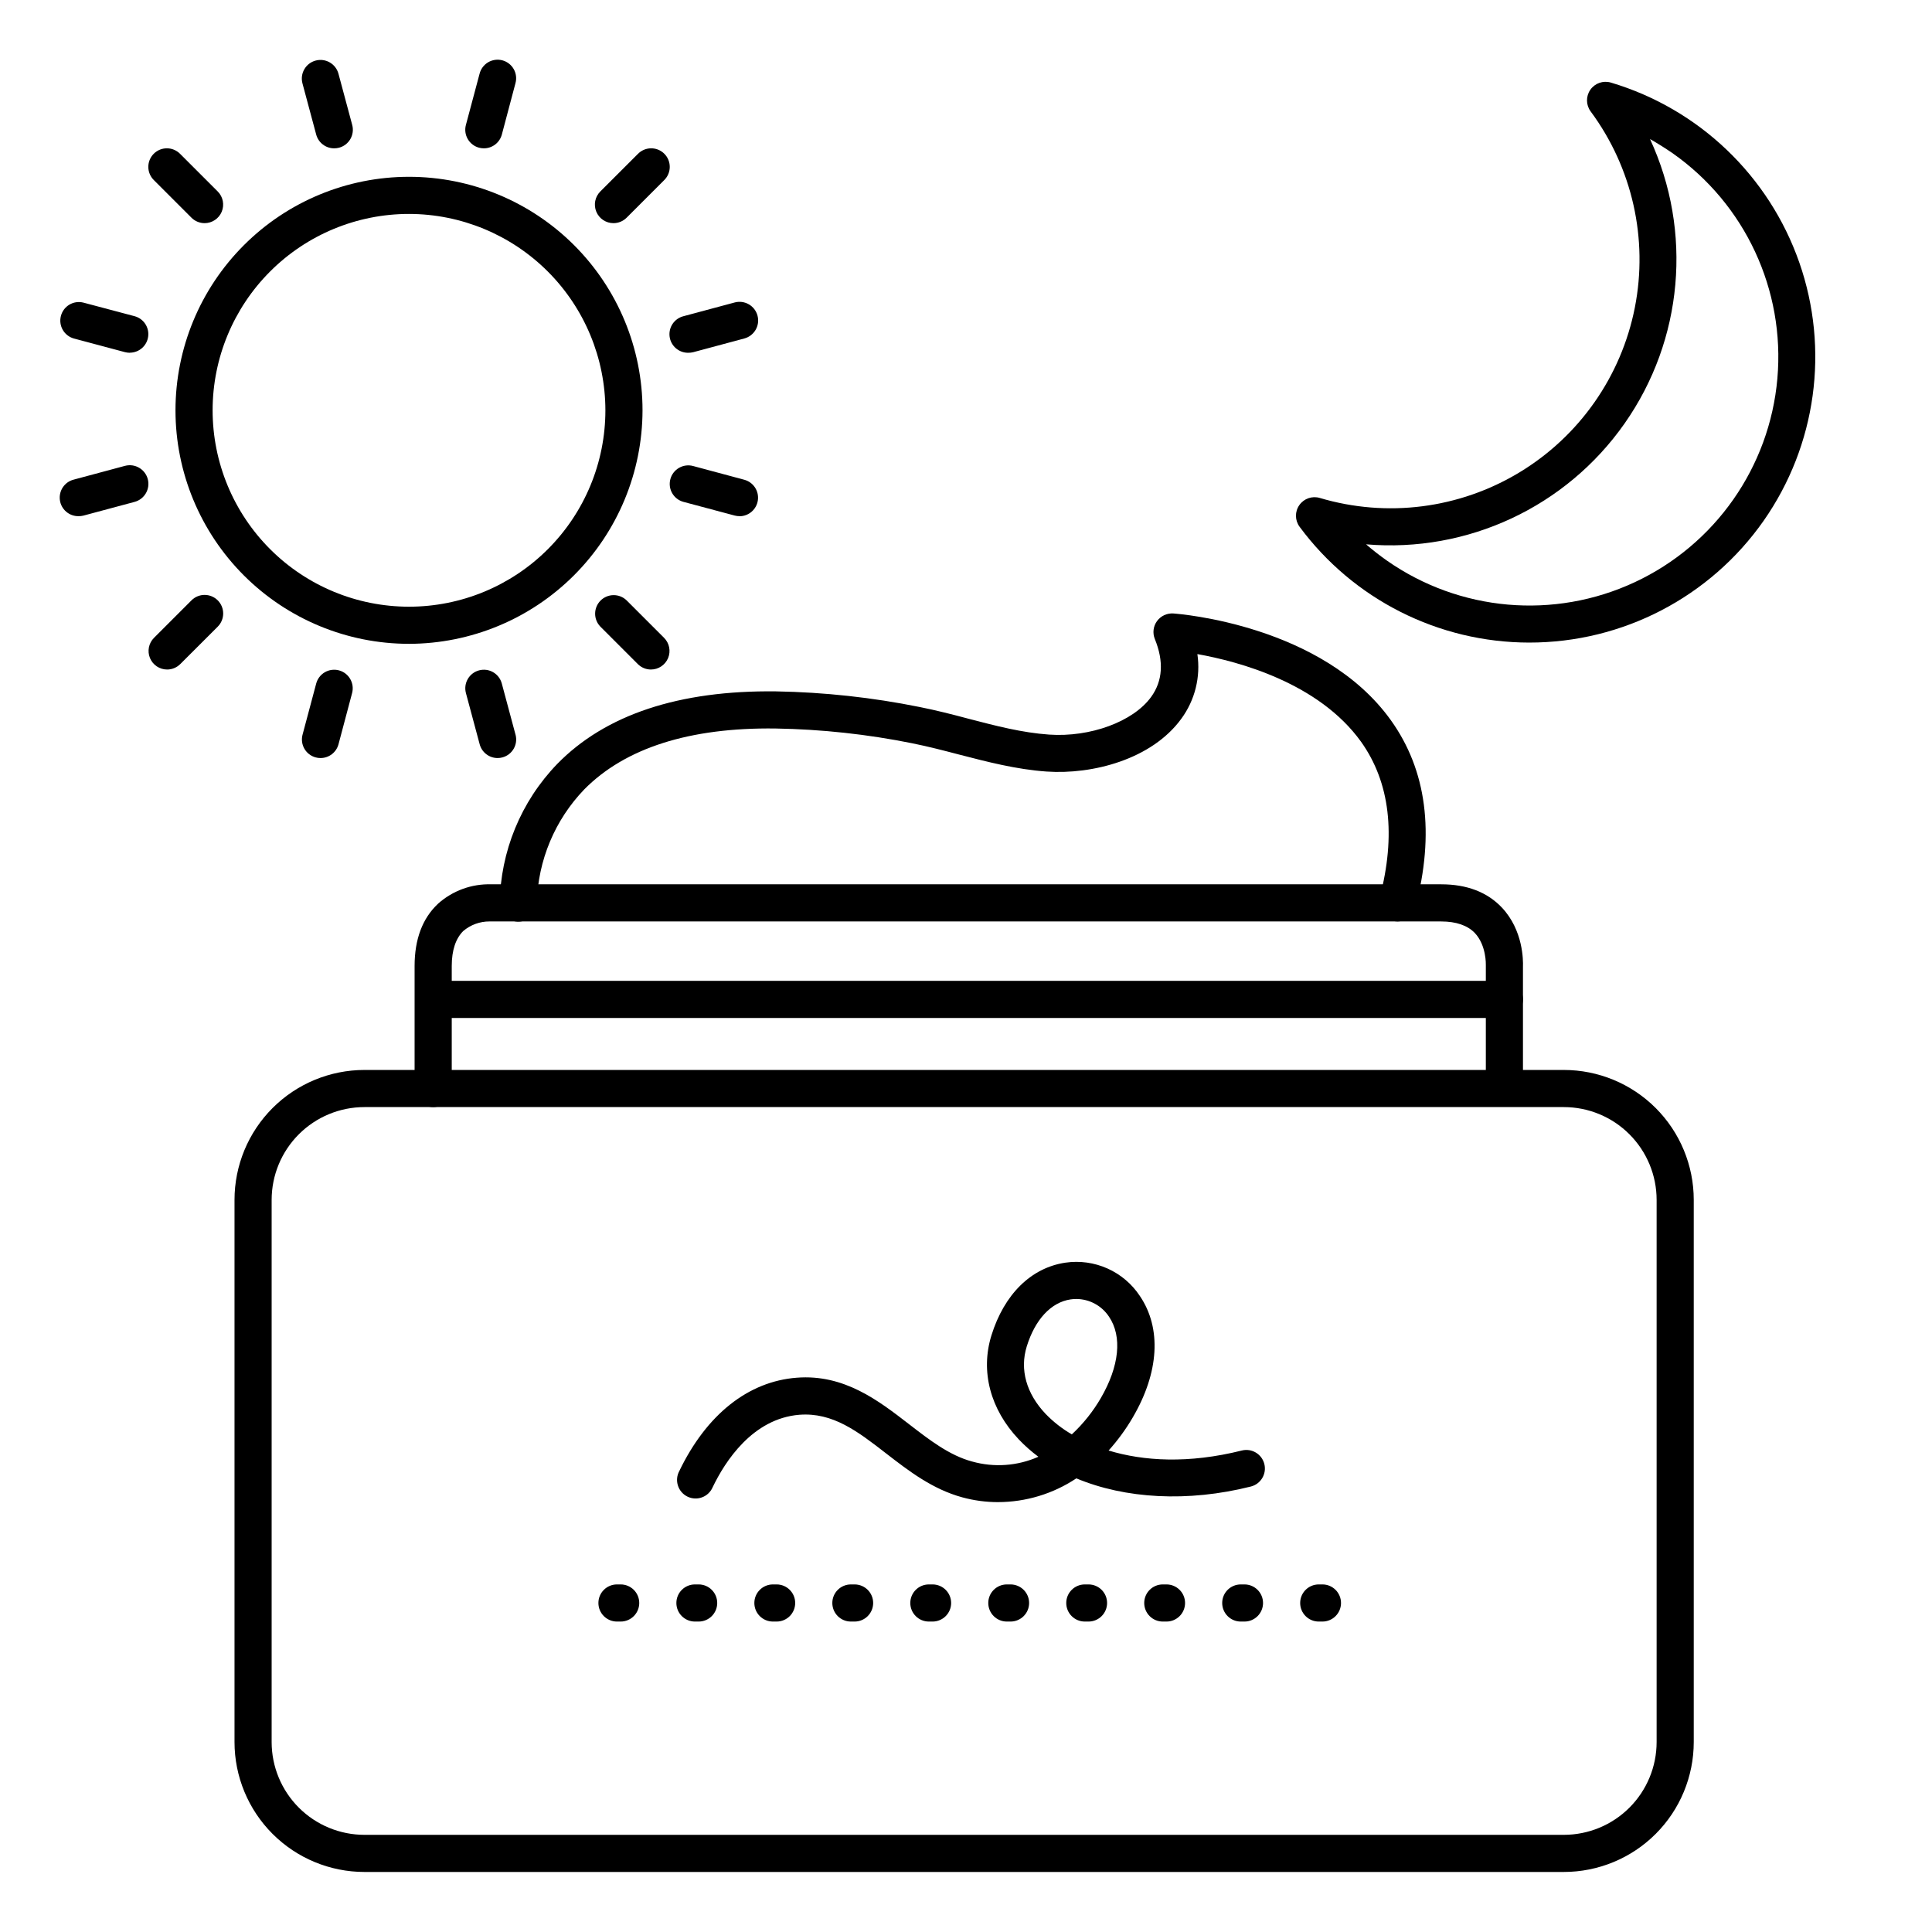 <?xml version="1.0" encoding="UTF-8"?>
<!-- Uploaded to: SVG Repo, www.svgrepo.com, Generator: SVG Repo Mixer Tools -->
<svg fill="#000000" width="800px" height="800px" version="1.1" viewBox="144 144 512 512" xmlns="http://www.w3.org/2000/svg">
 <g>
  <path d="m558.42 640.09h-317.83c-9.133 0-17.895-3.629-24.352-10.086-6.461-6.457-10.09-15.219-10.09-24.352v-143.66c0-9.137 3.629-17.895 10.09-24.355 6.457-6.457 15.219-10.086 24.352-10.086h317.83c9.137 0 17.895 3.629 24.355 10.086 6.457 6.461 10.086 15.219 10.086 24.355v143.66c0 9.133-3.629 17.895-10.086 24.352-6.461 6.457-15.219 10.086-24.355 10.086zm-317.83-202.7c-6.523 0-12.781 2.59-17.395 7.207-4.613 4.613-7.207 10.867-7.207 17.395v143.66c0 6.523 2.594 12.781 7.207 17.395 4.613 4.613 10.871 7.203 17.395 7.203h317.83c6.527 0 12.781-2.59 17.395-7.203 4.613-4.613 7.207-10.871 7.207-17.395v-143.66c0-6.527-2.594-12.781-7.207-17.395-4.613-4.617-10.867-7.207-17.395-7.207z"/>
  <path d="m514.37 388.19c-0.426 0-0.852-0.055-1.262-0.168-2.621-0.691-4.191-3.379-3.504-6.004 4.418-16.727 2.746-30.719-4.922-41.465-11.203-15.578-32.371-21.246-43.363-23.211 0.891 6.043-0.637 12.195-4.25 17.121-7.871 10.824-23.617 14.848-35.699 14.004-8.07-0.562-15.742-2.578-23.254-4.516-4.023-1.055-8.195-2.137-12.27-2.953v-0.004c-11.961-2.414-24.117-3.734-36.32-3.934-22.742-0.297-39.852 5.144-50.727 16.176h0.004c-7.754 8.074-12.219 18.746-12.527 29.934 0.086 2.719-2.047 4.992-4.762 5.078-2.719 0.086-4.992-2.047-5.078-4.762 0.172-13.828 5.617-27.07 15.223-37.02 12.793-13.105 32.336-19.562 57.996-19.246 12.805 0.223 25.559 1.613 38.109 4.152 4.359 0.867 8.668 1.969 12.793 3.07 7.359 1.918 14.297 3.731 21.461 4.231 10.914 0.758 22.297-3.426 27.039-9.969 3.078-4.242 3.414-9.418 0.984-15.371-0.637-1.57-0.422-3.359 0.574-4.731 1-1.371 2.633-2.137 4.328-2.027 1.605 0.117 39.559 3.039 57.652 28.289 9.496 13.254 11.672 29.973 6.477 49.703-0.582 2.121-2.504 3.602-4.703 3.621z"/>
  <path d="m258.79 437.39c-2.715 0-4.918-2.203-4.918-4.922v-32.469c0-7.094 2.086-12.645 6.211-16.5l-0.004-0.004c3.863-3.453 8.902-5.293 14.082-5.144h251.79c6.801 0 12.203 2.078 16.059 6.16 5.688 6.031 5.648 14.07 5.59 15.605v30.879c0 2.715-2.203 4.918-4.918 4.918-2.719 0-4.922-2.203-4.922-4.918v-30.996c-0.004-0.098-0.004-0.191 0-0.285 0 0 0.188-5.207-2.953-8.5-1.918-1.969-4.922-3.019-8.855-3.019l-252.22-0.004c-2.555-0.016-5.031 0.891-6.977 2.547-1.969 1.969-3.039 5.047-3.039 9.27v32.473c-0.008 2.715-2.207 4.91-4.922 4.91z"/>
  <path d="m542.68 413.77h-283.39c-2.715 0-4.918-2.203-4.918-4.918 0-2.719 2.203-4.922 4.918-4.922h283.39c2.715 0 4.918 2.203 4.918 4.922 0 2.715-2.203 4.918-4.918 4.918z"/>
  <path d="m549.23 314.29c-23.992-0.023-46.555-11.406-60.828-30.691-1.254-1.703-1.281-4.012-0.066-5.742 1.211-1.73 3.391-2.492 5.418-1.895 17.797 5.297 37 2.844 52.891-6.758 15.895-9.598 27.004-25.453 30.598-43.668 3.594-18.215-0.66-37.102-11.715-52.02-1.25-1.699-1.277-4.012-0.066-5.738 1.211-1.73 3.394-2.492 5.418-1.898 23.348 6.953 41.93 24.695 49.957 47.695 8.023 23 4.512 48.453-9.445 68.418-14.199 20.273-37.406 32.328-62.16 32.297zm-43.207-26.035v-0.004c1.758 1.523 3.59 2.957 5.492 4.293 19.293 13.516 44.328 15.711 65.68 5.762 21.348-9.949 35.77-30.531 37.828-53.996 2.059-23.465-8.555-46.246-27.848-59.762-1.922-1.312-3.891-2.547-5.902-3.699 11.34 24.52 8.781 53.227-6.723 75.352-15.5 22.129-41.605 34.34-68.527 32.051z"/>
  <path d="m252.4 314.62c-16.414 0.004-32.156-6.516-43.762-18.117-11.609-11.605-18.129-27.344-18.133-43.758 0-16.414 6.516-32.156 18.121-43.762 11.605-11.609 27.348-18.129 43.762-18.129 16.41 0 32.152 6.519 43.758 18.125s18.129 27.344 18.129 43.758c-0.031 16.402-6.559 32.125-18.156 43.723-11.594 11.602-27.316 18.129-43.719 18.16zm0-113.93v0.004c-13.805-0.004-27.043 5.477-36.805 15.238-9.762 9.758-15.246 22.996-15.25 36.797 0 13.805 5.481 27.043 15.242 36.805 9.758 9.762 22.996 15.246 36.801 15.246 13.801 0.004 27.039-5.481 36.801-15.242 9.762-9.758 15.246-22.996 15.246-36.801-0.016-13.797-5.504-27.023-15.258-36.781-9.754-9.754-22.98-15.246-36.777-15.262z"/>
  <path d="m408.47 542.08c-3.195 0-6.375-0.43-9.457-1.27-7.871-2.144-14.141-6.957-20.164-11.621-7.598-5.902-14.16-10.922-22.977-10.262-12.438 0.984-19.75 12.418-22.996 19.18v-0.004c-0.523 1.242-1.531 2.219-2.793 2.695-1.258 0.477-2.66 0.418-3.875-0.168-1.215-0.586-2.137-1.641-2.547-2.926-0.414-1.281-0.285-2.676 0.359-3.859 7.203-14.965 18.254-23.754 31.125-24.738 12.586-0.984 21.695 6.09 29.738 12.301 5.512 4.262 10.707 8.277 16.727 9.91v-0.004c5.824 1.641 12.039 1.195 17.574-1.258-1.859-1.383-3.598-2.918-5.195-4.598-7.559-7.981-10.203-18.016-7.254-27.551 3.387-10.914 10.52-17.938 19.582-19.285 3.797-0.562 7.676-0.023 11.18 1.543 3.504 1.57 6.488 4.106 8.598 7.312 5.758 8.52 5.078 20.203-1.852 32.07h0.004c-1.84 3.164-4.004 6.133-6.457 8.855 9.211 2.805 21.164 3.543 35.297 0 2.637-0.664 5.309 0.934 5.973 3.57 0.664 2.637-0.938 5.309-3.57 5.973-16.727 4.211-33.309 3.246-46.25-2.164-6.152 4.098-13.379 6.285-20.77 6.297zm20.773-53.836h-0.004c-0.508 0-1.012 0.035-1.516 0.109-5.176 0.766-9.406 5.312-11.621 12.457-1.898 6.129-0.129 12.477 4.988 17.879 2.055 2.129 4.398 3.957 6.957 5.434 3.016-2.805 5.598-6.035 7.668-9.594 4.922-8.461 5.738-16.336 2.184-21.59-1.922-2.914-5.168-4.676-8.66-4.695z"/>
  <path d="m494.46 573.73h-0.984 0.004c-2.719 0-4.922-2.203-4.922-4.922 0-2.715 2.203-4.918 4.922-4.918h0.984-0.004c2.719 0 4.922 2.203 4.922 4.918 0 2.719-2.203 4.922-4.922 4.922zm-20.664 0h-0.984 0.004c-2.719 0-4.922-2.203-4.922-4.922 0-2.715 2.203-4.918 4.922-4.918h0.984-0.004c2.719 0 4.922 2.203 4.922 4.918 0 2.719-2.203 4.922-4.922 4.922zm-20.664 0h-0.984 0.004c-2.719 0-4.922-2.203-4.922-4.922 0-2.715 2.203-4.918 4.922-4.918h0.984-0.004c2.719 0 4.922 2.203 4.922 4.918 0 2.719-2.203 4.922-4.922 4.922zm-20.664 0h-0.984 0.004c-2.719 0-4.922-2.203-4.922-4.922 0-2.715 2.203-4.918 4.922-4.918h0.984-0.004c2.719 0 4.922 2.203 4.922 4.918 0 2.719-2.203 4.922-4.922 4.922zm-20.664 0h-0.984 0.004c-2.719 0-4.922-2.203-4.922-4.922 0-2.715 2.203-4.918 4.922-4.918h0.984-0.004c2.719 0 4.922 2.203 4.922 4.918 0 2.719-2.203 4.922-4.922 4.922zm-20.664 0h-0.984 0.004c-2.719 0-4.922-2.203-4.922-4.922 0-2.715 2.203-4.918 4.922-4.918h0.984-0.004c2.719 0 4.922 2.203 4.922 4.918 0 2.719-2.203 4.922-4.922 4.922zm-20.664 0h-0.984 0.004c-2.719 0-4.922-2.203-4.922-4.922 0-2.715 2.203-4.918 4.922-4.918h0.984-0.004c2.719 0 4.922 2.203 4.922 4.918 0 2.719-2.203 4.922-4.922 4.922zm-20.664 0h-0.984 0.004c-2.719 0-4.922-2.203-4.922-4.922 0-2.715 2.203-4.918 4.922-4.918h0.984-0.004c2.719 0 4.922 2.203 4.922 4.918 0 2.719-2.203 4.922-4.922 4.922zm-20.664 0h-0.984 0.004c-2.719 0-4.922-2.203-4.922-4.922 0-2.715 2.203-4.918 4.922-4.918h0.984-0.004c2.719 0 4.922 2.203 4.922 4.918 0 2.719-2.203 4.922-4.922 4.922zm-20.664 0h-0.984 0.004c-2.719 0-4.922-2.203-4.922-4.922 0-2.715 2.203-4.918 4.922-4.918h0.984-0.004c2.719 0 4.922 2.203 4.922 4.918 0 2.719-2.203 4.922-4.922 4.922z"/>
  <path d="m232.56 183.31c-2.234 0.004-4.188-1.496-4.766-3.652l-3.641-13.57c-0.699-2.633 0.867-5.34 3.504-6.039 2.637-0.703 5.34 0.867 6.043 3.5l3.641 13.559v0.004c0.34 1.262 0.16 2.606-0.492 3.738-0.652 1.129-1.73 1.957-2.992 2.293-0.426 0.109-0.859 0.168-1.297 0.168z"/>
  <path d="m275.86 344.89c-2.223-0.004-4.168-1.5-4.742-3.652l-3.641-13.559c-0.703-2.625 0.855-5.324 3.481-6.027s5.32 0.855 6.023 3.481l3.641 13.57 0.004-0.004c0.699 2.625-0.859 5.324-3.484 6.023-0.418 0.113-0.848 0.172-1.281 0.168z"/>
  <path d="m198.22 203.14c-1.301-0.004-2.551-0.52-3.473-1.438l-9.938-9.938c-0.949-0.918-1.492-2.18-1.504-3.496-0.012-1.32 0.508-2.59 1.441-3.523s2.203-1.453 3.523-1.441c1.316 0.012 2.578 0.555 3.496 1.504l9.938 9.938c1.402 1.406 1.82 3.523 1.059 5.359-0.762 1.836-2.555 3.031-4.543 3.035z"/>
  <path d="m316.51 321.43c-1.305 0-2.555-0.516-3.477-1.438l-9.938-9.938c-1.863-1.93-1.836-5 0.059-6.898 1.898-1.895 4.969-1.922 6.898-0.059l9.938 9.938c1.406 1.41 1.824 3.523 1.062 5.359-0.766 1.836-2.555 3.035-4.547 3.035z"/>
  <path d="m178.39 237.49c-0.43-0.004-0.859-0.062-1.277-0.168l-13.562-3.621c-2.582-0.738-4.098-3.406-3.402-6.004 0.691-2.594 3.336-4.152 5.941-3.504l13.57 3.602c2.387 0.641 3.93 2.945 3.606 5.394-0.32 2.449-2.406 4.277-4.875 4.281z"/>
  <path d="m339.97 280.79c-0.426 0-0.852-0.059-1.27-0.164l-13.566-3.621c-2.625-0.707-4.184-3.402-3.481-6.027s3.402-4.184 6.027-3.481l13.559 3.641c2.387 0.641 3.93 2.945 3.609 5.394-0.324 2.445-2.41 4.277-4.879 4.277z"/>
  <path d="m164.82 280.79c-2.496 0.039-4.629-1.801-4.953-4.277-0.324-2.481 1.262-4.809 3.684-5.414l13.559-3.641h0.004c2.633-0.703 5.34 0.863 6.047 3.5 0.703 2.633-0.863 5.34-3.5 6.047l-13.57 3.641c-0.414 0.102-0.84 0.148-1.27 0.145z"/>
  <path d="m326.41 237.49c-2.5 0.035-4.629-1.805-4.957-4.281-0.324-2.481 1.262-4.805 3.688-5.414l13.57-3.641h-0.004c2.637-0.699 5.344 0.867 6.043 3.504 0.703 2.637-0.867 5.34-3.504 6.043l-13.559 3.641c-0.418 0.102-0.848 0.148-1.277 0.148z"/>
  <path d="m188.29 321.43c-1.988 0-3.781-1.199-4.543-3.035-0.762-1.836-0.344-3.949 1.062-5.359l9.938-9.938c1.922-1.922 5.039-1.918 6.961 0.004 1.922 1.926 1.918 5.043-0.004 6.965l-9.938 9.93v-0.004c-0.926 0.922-2.172 1.438-3.477 1.438z"/>
  <path d="m306.58 203.14c-1.992 0-3.793-1.195-4.555-3.039-0.762-1.84-0.34-3.957 1.07-5.367l9.938-9.93v0.004c0.918-0.949 2.176-1.492 3.496-1.504 1.32-0.012 2.59 0.508 3.523 1.441 0.934 0.934 1.453 2.203 1.441 3.523-0.012 1.316-0.555 2.578-1.504 3.496l-9.938 9.938c-0.922 0.918-2.172 1.434-3.473 1.438z"/>
  <path d="m228.94 344.89c-0.43 0.004-0.859-0.055-1.277-0.168-2.625-0.699-4.184-3.398-3.484-6.023l3.621-13.566c0.34-1.262 1.164-2.336 2.293-2.988 1.133-0.652 2.477-0.828 3.734-0.492 2.625 0.703 4.184 3.402 3.481 6.027l-3.602 13.559c-0.578 2.156-2.531 3.656-4.766 3.652z"/>
  <path d="m272.23 183.31c-0.43-0.004-0.859-0.059-1.277-0.168-1.262-0.336-2.34-1.164-2.992-2.293-0.656-1.133-0.832-2.477-0.492-3.738l3.621-13.562c0.32-1.277 1.141-2.375 2.273-3.047 1.137-0.668 2.496-0.855 3.769-0.516 1.273 0.34 2.359 1.18 3.012 2.328 0.648 1.145 0.812 2.508 0.449 3.773l-3.598 13.57c-0.578 2.156-2.531 3.656-4.766 3.652z"/>
 </g>
</svg>